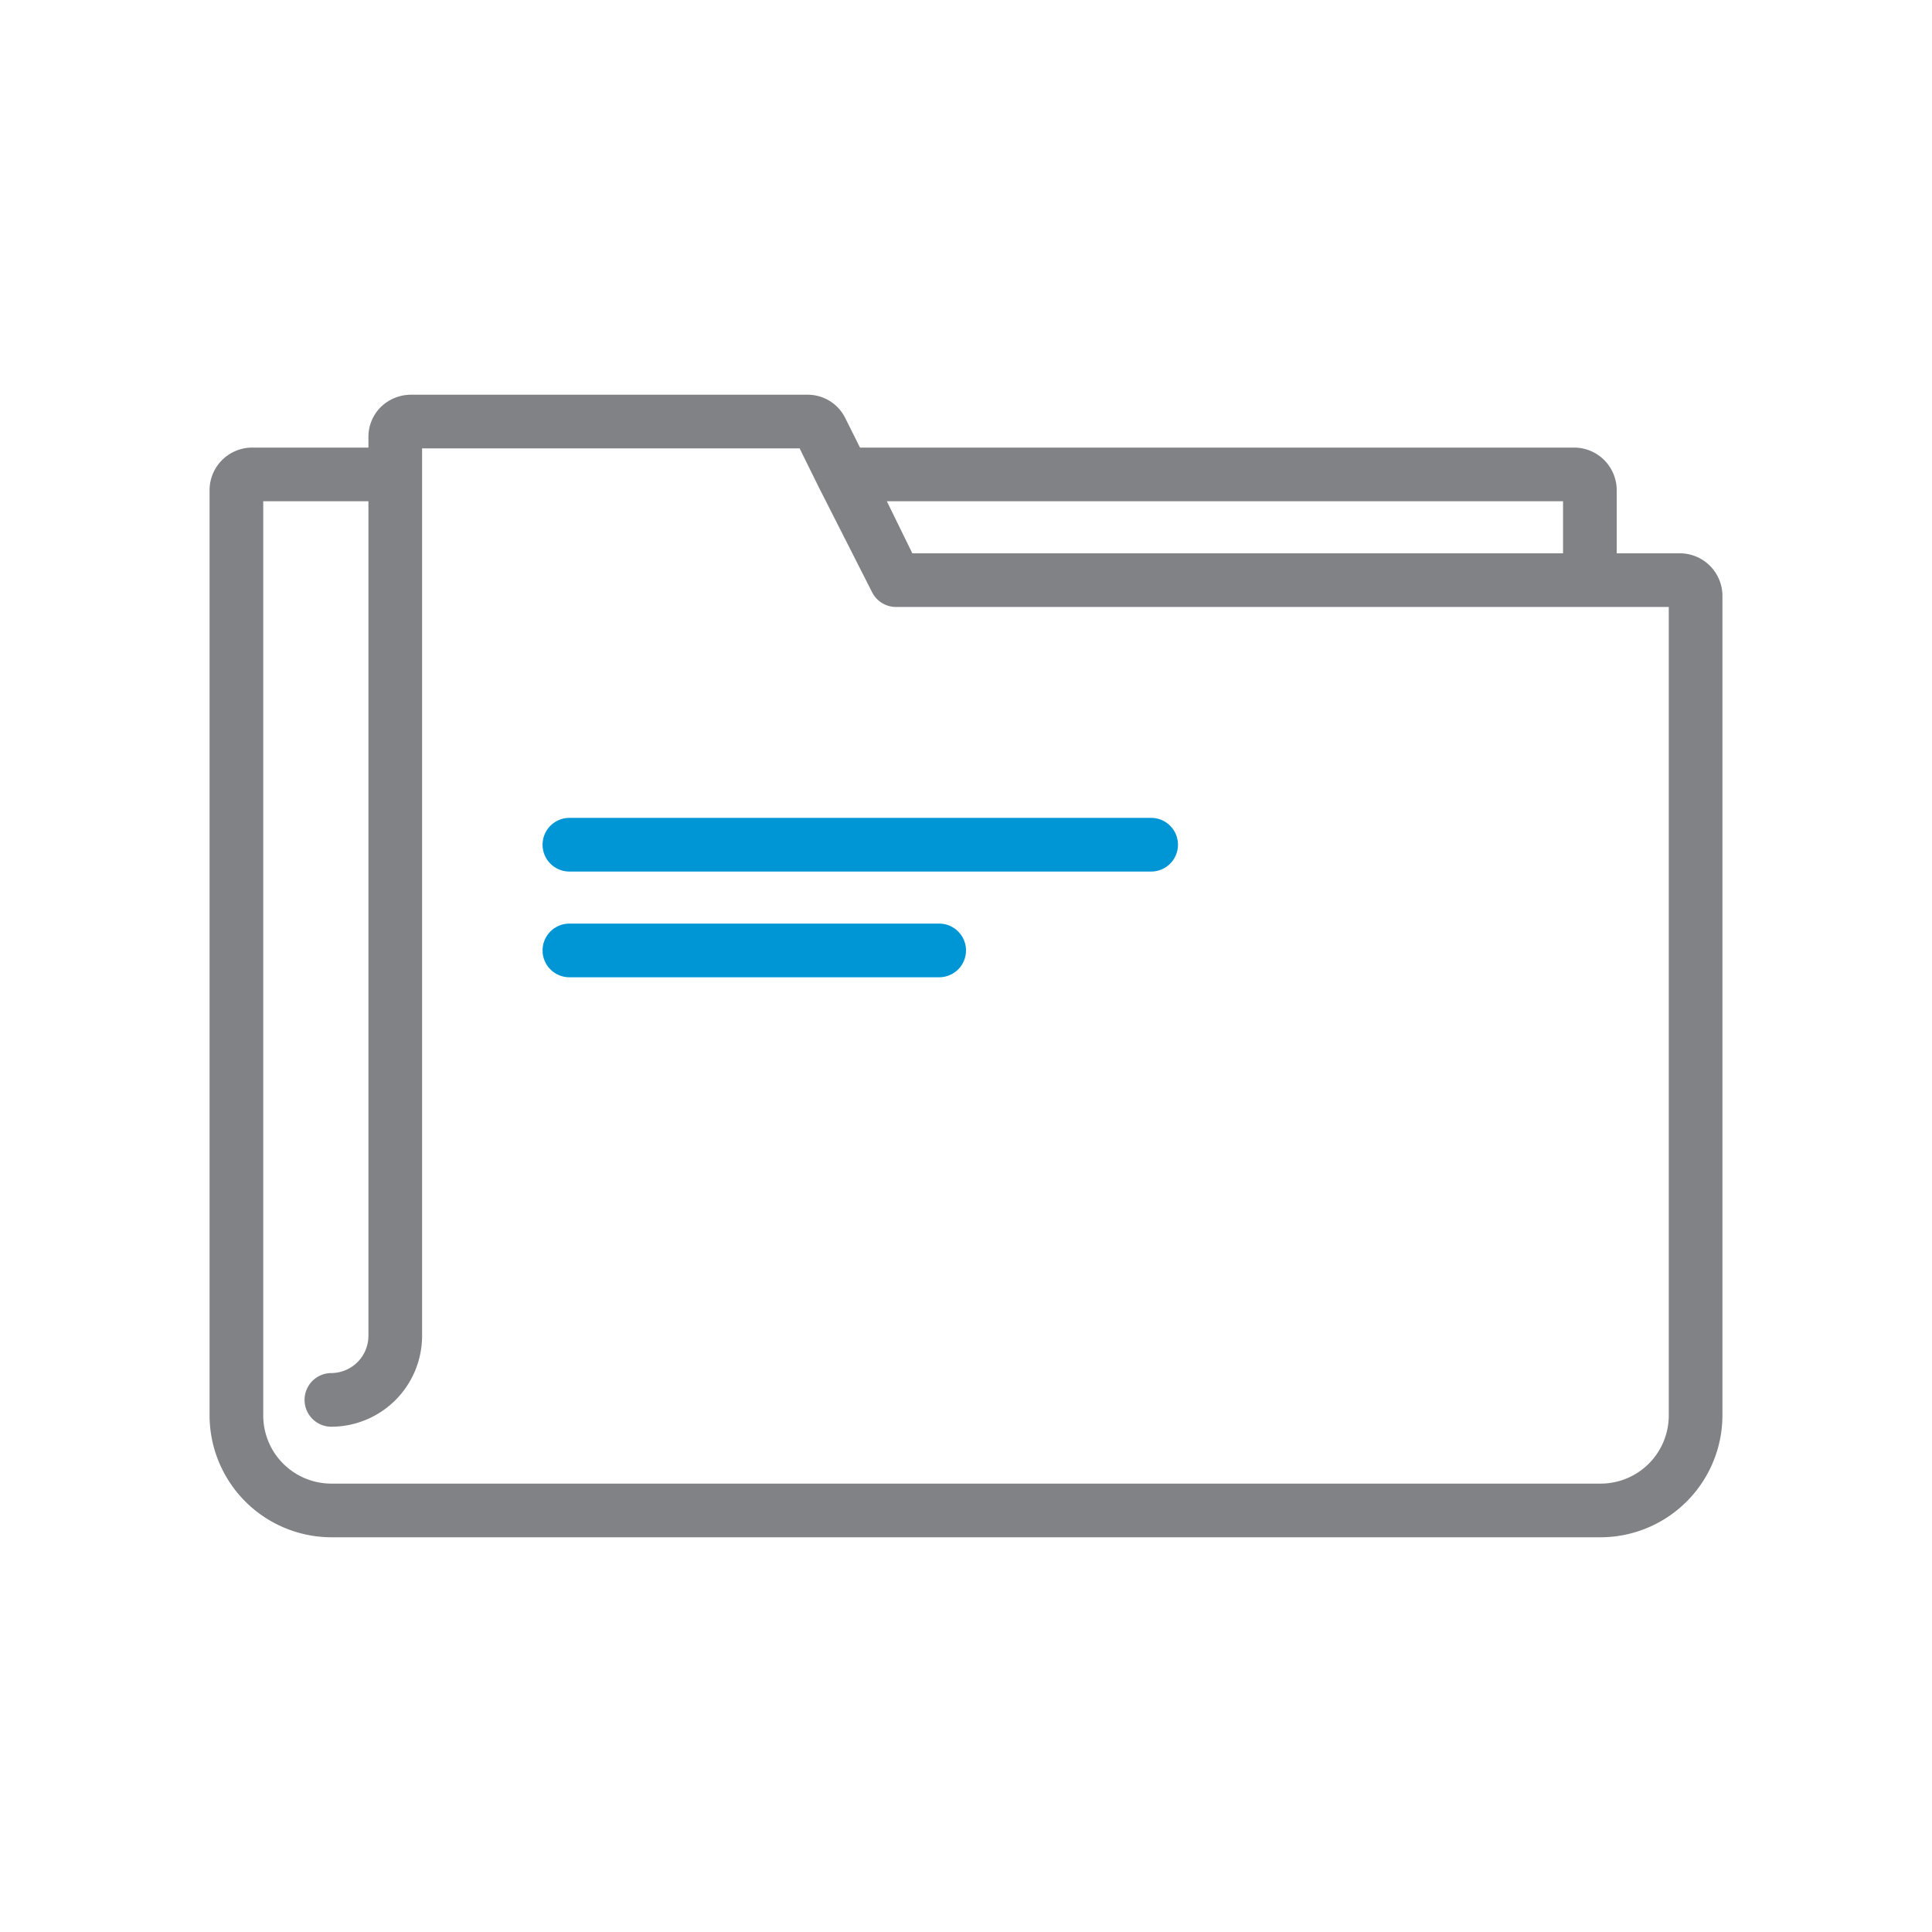 <svg id="Layer_1" data-name="Layer 1" xmlns="http://www.w3.org/2000/svg" viewBox="0 0 72 72"><defs><style>.cls-1{fill:#0096d6;}.cls-2{fill:#808285;}</style></defs><path class="cls-1" d="M35,36.42H21.22a1,1,0,0,1,0-2H35a1,1,0,0,1,0,2Z"/><path class="cls-1" d="M42.9,32.48H21.22a1,1,0,0,1,0-2H42.9a1,1,0,0,1,0,2Z"/><path class="cls-2" d="M59.65,57.29H12.35a4.55,4.55,0,0,1-4.54-4.54V18.26a1.59,1.59,0,0,1,1.58-1.58h4.34v-.39a1.57,1.57,0,0,1,.45-1.11,1.62,1.62,0,0,1,1.12-.47H30.09a1.56,1.56,0,0,1,1.41.87l.55,1.1H58.67a1.59,1.59,0,0,1,1.58,1.58v2.36h2.36a1.59,1.59,0,0,1,1.58,1.58V52.75A4.55,4.55,0,0,1,59.65,57.29ZM9.81,18.68V52.75a2.54,2.54,0,0,0,2.54,2.54h47.3a2.54,2.54,0,0,0,2.54-2.54V22.62H33.4a1,1,0,0,1-.9-.55l-2-3.94h0l-.7-1.42H15.73V49.8a3.39,3.39,0,0,1-3.38,3.37h0a1,1,0,1,1,0-2,1.39,1.39,0,0,0,1.38-1.38V18.68Zm52.8,3.94h0ZM34,20.62H58.25V18.68H33.05Z"/></svg>